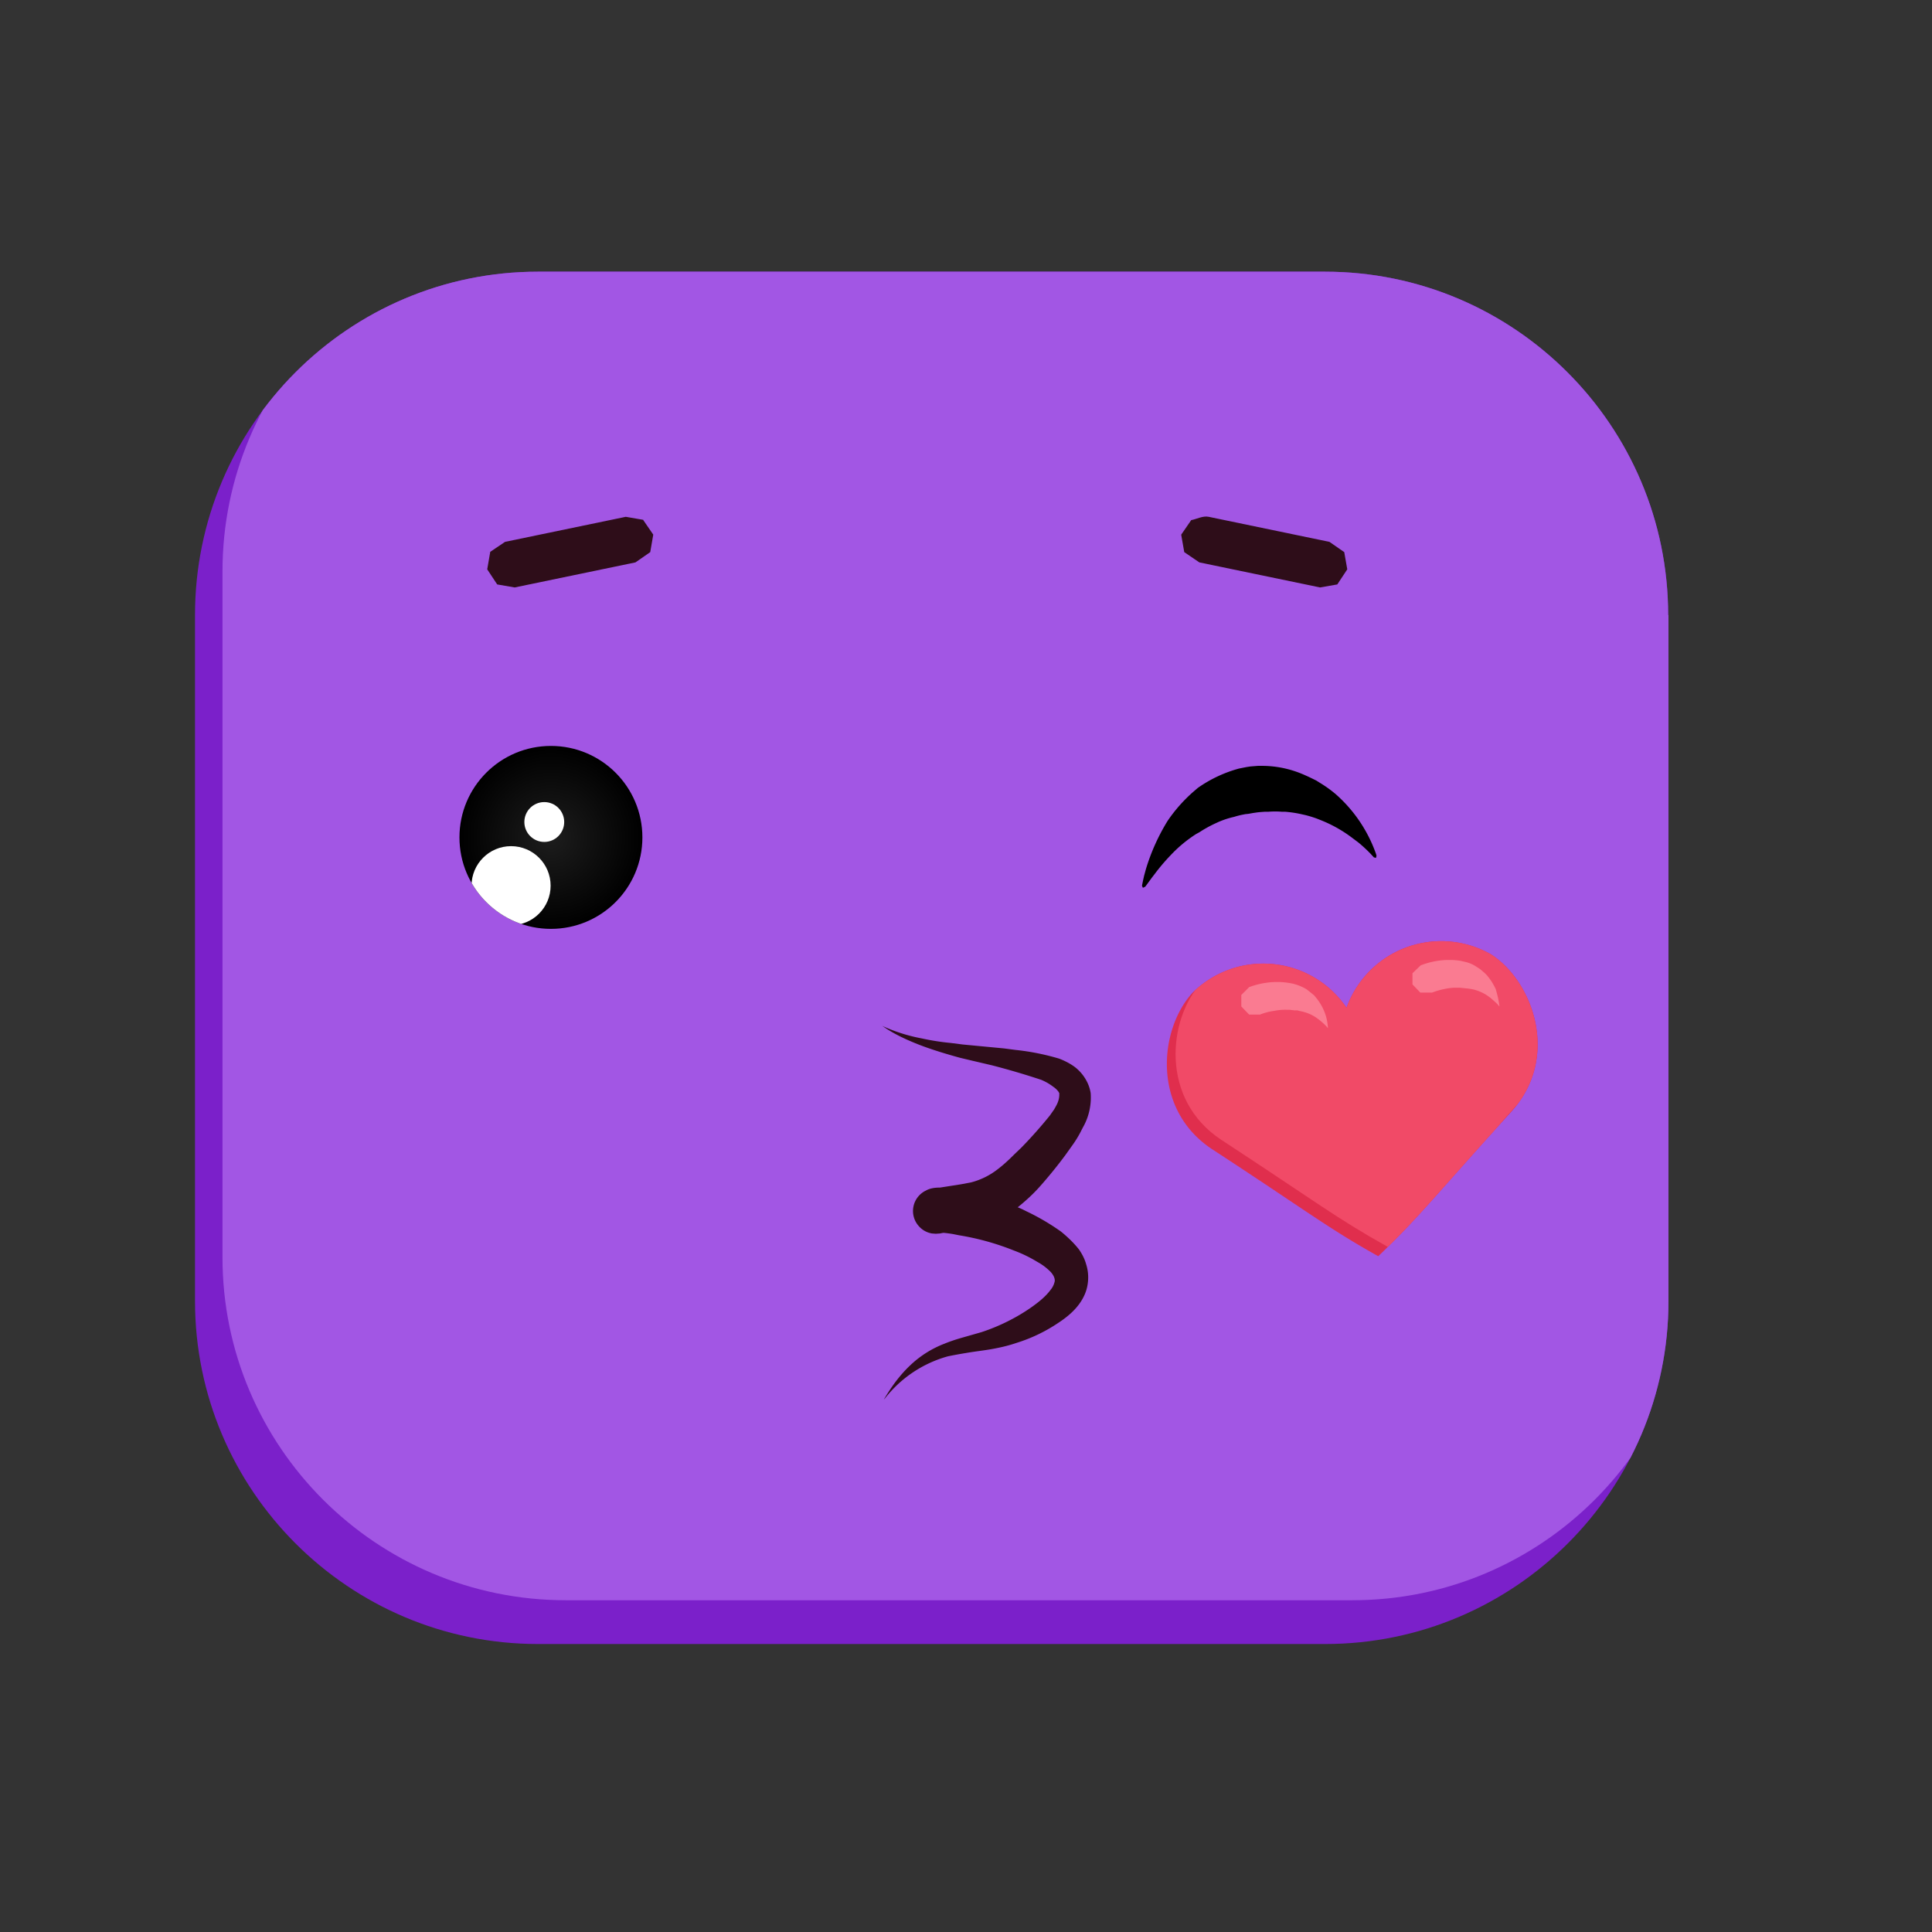 <svg viewBox="0 0 64 64" xmlns="http://www.w3.org/2000/svg" fill-rule="evenodd" clip-rule="evenodd" stroke-linejoin="round" stroke-miterlimit="1.41"><rect x="0" y="0" width="64" height="64" fill="#333333" stroke="none"/><path d="M55.26 20.38C55.26 14.1 50.16 9 43.89 9H17.82C11.55 9 6.46 14.1 6.46 20.37V43.1c0 6.27 5.1 11.36 11.36 11.36H43.9c6.27 0 11.37-5.1 11.37-11.36V20.37z" fill="#7b20ca"/><clipPath id="a"><path d="M55.26 20.38C55.26 14.1 50.16 9 43.89 9H17.82C11.55 9 6.46 14.1 6.46 20.37V43.1c0 6.27 5.1 11.36 11.36 11.36H43.9c6.27 0 11.37-5.1 11.37-11.36V20.37z"/></clipPath><g clip-path="url(#a)"><path d="M56.17 18.93c0-6.28-5.1-11.37-11.36-11.37H18.74c-6.27 0-11.37 5.1-11.37 11.37v22.72c0 6.27 5.1 11.36 11.37 11.36H44.8c6.27 0 11.36-5.1 11.36-11.36V18.93z" fill="#a256e4"/></g><circle cx="18.25" cy="27.74" r="3.03" fill="url(#b)"/><clipPath id="c"><circle cx="18.25" cy="27.74" r="3.03"/></clipPath><g clip-path="url(#c)" fill="#fff"><circle cx="16.93" cy="29.34" r="1.31"/><circle cx="18.03" cy="27.23" r=".66"/></g><path d="M41.8 25.37a3.44 3.44 0 0 1 1.07.17c.25.08.5.2.74.32l.11.07a4 4 0 0 1 .53.38 4.72 4.72 0 0 1 1.34 2v.02l.01.01-.02.08-.07-.02-.11-.12a4.75 4.75 0 0 0-.4-.37l-.24-.18a4.43 4.43 0 0 0-1.03-.57l-.1-.04a3.77 3.77 0 0 0-.39-.12l-.09-.02a3.84 3.84 0 0 0-.58-.09h-.11a2.83 2.83 0 0 0-.44 0h-.12l-.14.01-.1.01-.14.02-.17.03-.1.01-.15.03-.12.03-.1.03a2.9 2.9 0 0 0-.52.17l-.13.06a4.17 4.17 0 0 0-.5.28l-.11.06a4.46 4.46 0 0 0-.86.72 6.5 6.5 0 0 0-.5.59l-.1.13-.22.3-.08.04-.03-.07a9 9 0 0 1 .07-.33l.06-.22a6.78 6.78 0 0 1 .72-1.6 5.07 5.07 0 0 1 .86-.97l.14-.12a4.35 4.35 0 0 1 1.36-.64l.25-.05.13-.02.25-.02h.13z" fill-rule="nonzero"/><path d="M21.31 17.23l.33.48-.1.58-.49.34-4 .83-.58-.1-.33-.5.1-.58.49-.33 4-.83.58.1zm18.73-.11l4 .83.49.34.1.57-.33.5-.57.1-4-.83-.5-.34-.1-.57v-.01l.33-.48c.2-.04.39-.15.58-.11z" fill="#2e0d19" fill-rule="nonzero"/><path d="M44.6 33.4a3.33 3.33 0 0 1 4.8-1.78c1.37.88 2.3 3.39.67 5.2-2.5 2.75-3.04 3.48-4.41 4.79h-.01c-1.65-.92-2.37-1.5-5.48-3.53-2.04-1.33-1.77-4-.66-5.2a3.33 3.33 0 0 1 5.1.51z" fill="#e02e4d"/><clipPath id="d"><path d="M44.6 33.4a3.33 3.33 0 0 1 4.8-1.78c1.37.88 2.3 3.39.67 5.2-2.5 2.75-3.04 3.48-4.41 4.79h-.01c-1.65-.92-2.37-1.5-5.48-3.53-2.04-1.33-1.77-4-.66-5.2a3.33 3.33 0 0 1 5.1.51z"/></clipPath><g clip-path="url(#d)"><path d="M44.75 32.47c.96-2.35 3.57-2.06 4.94-1.18 1.37.88 2.3 3.4.66 5.2-2.49 2.75-2.85 3.66-4.22 4.96l-.2-.17c-1.65-.92-2.37-1.49-5.47-3.52-2.04-1.34-1.77-4-.67-5.2 1.1-1.2 3.45-2.12 4.96-.1z" fill="#f14a67"/><path d="M48.04 31.8c.12 0 .23.01.35.03l.13.03a1.16 1.16 0 0 1 .3.11l.13.08.09.06.16.14.05.05a2.01 2.01 0 0 1 .3.47l.04.15c.04.14.06.27.08.4v.02a1.76 1.76 0 0 1-.06-.07l-.06-.06-.17-.15-.11-.08a1.43 1.43 0 0 0-.38-.18l-.07-.02-.1-.02-.07-.01-.09-.01-.2-.02h-.2a1.94 1.94 0 0 0-.3.04 2.56 2.56 0 0 0-.42.12h-.39l-.26-.27v-.37l.27-.26a2.62 2.62 0 0 1 .87-.18h.1zm-5.67.73a2.6 2.6 0 0 1 .48.06l.1.03a1.66 1.66 0 0 1 .33.15l.09.07.16.13.05.06a1.75 1.75 0 0 1 .34.62c.04.13.06.27.07.4v.01l-.05-.06-.06-.06a2.22 2.22 0 0 0-.28-.23 1.36 1.36 0 0 0-.38-.18l-.07-.02-.1-.02-.07-.02h-.1a3.1 3.1 0 0 0-.18-.02h-.08a1.87 1.87 0 0 0-.32.02l-.12.02a2.1 2.1 0 0 0-.42.11h-.01v.01h-.37l-.26-.27v-.38l.26-.26a2.68 2.68 0 0 1 .87-.17h.12z" fill="#fa7b91" fill-rule="nonzero"/></g><path d="M29.26 34a5.63 5.63 0 0 0 1.28.4c.32.07.64.12.96.15l.39.05 1.37.13.38.05a7.91 7.91 0 0 1 1.45.29c.18.07.36.16.52.28a1.42 1.42 0 0 1 .42.53 1.26 1.26 0 0 1 .1.33 2 2 0 0 1-.21 1.05l-.08.15a3.56 3.56 0 0 1-.31.52l-.25.35a15.27 15.27 0 0 1-.82 1.01c-.22.25-.47.48-.73.69l-.02.01.16.07.14.07a7.59 7.59 0 0 1 1.14.67c.22.18.43.38.6.6.1.15.18.3.23.48a1.44 1.44 0 0 1 .05.66 1.34 1.34 0 0 1-.12.39c-.18.38-.5.66-.85.89a5.28 5.28 0 0 1-1.37.66 5.1 5.1 0 0 1-.68.18c-.33.07-.67.1-1.01.16a14.52 14.52 0 0 0-.6.11 4 4 0 0 0-2.09 1.4l-.03.03c.24-.41.52-.8.87-1.13a3.43 3.43 0 0 1 1.14-.72c.17-.07.35-.13.52-.18l.7-.2a6.47 6.47 0 0 0 1.26-.57c.22-.13.43-.27.63-.43.15-.12.29-.25.4-.4a.65.65 0 0 0 .14-.29c.01-.11-.06-.22-.13-.3a1.87 1.87 0 0 0-.45-.34 4.41 4.41 0 0 0-.76-.37 8.6 8.6 0 0 0-1.83-.51l-.2-.04a4.73 4.73 0 0 0-.3-.04h-.03l-.1.02-.14.01-.13-.01a.74.74 0 0 1-.44-.25.75.75 0 0 1 .24-1.17c.14-.08.3-.1.47-.1l.7-.11.32-.06a2.4 2.4 0 0 0 .88-.43c.2-.15.38-.32.56-.5l.24-.23a15.27 15.27 0 0 0 .94-1.06l.14-.2c.05-.09.1-.17.13-.26a.7.7 0 0 0 .04-.2v-.08l-.03-.05a.68.68 0 0 0-.17-.16 1.77 1.77 0 0 0-.4-.23 25.03 25.03 0 0 0-1.63-.48l-.64-.15-.42-.1c-.47-.13-.94-.27-1.4-.45-.4-.16-.79-.34-1.15-.59l-.03-.02.04.02zm1.92 6.84h-.01z" fill="#2e0d19" fill-rule="nonzero"/><defs><radialGradient id="b" cx="0" cy="0" r="1" gradientUnits="userSpaceOnUse" gradientTransform="translate(18.25 27.74) scale(3.032)"><stop offset="0%" stop-color="#1d1d1d"/><stop offset="100%"/></radialGradient></defs></svg>